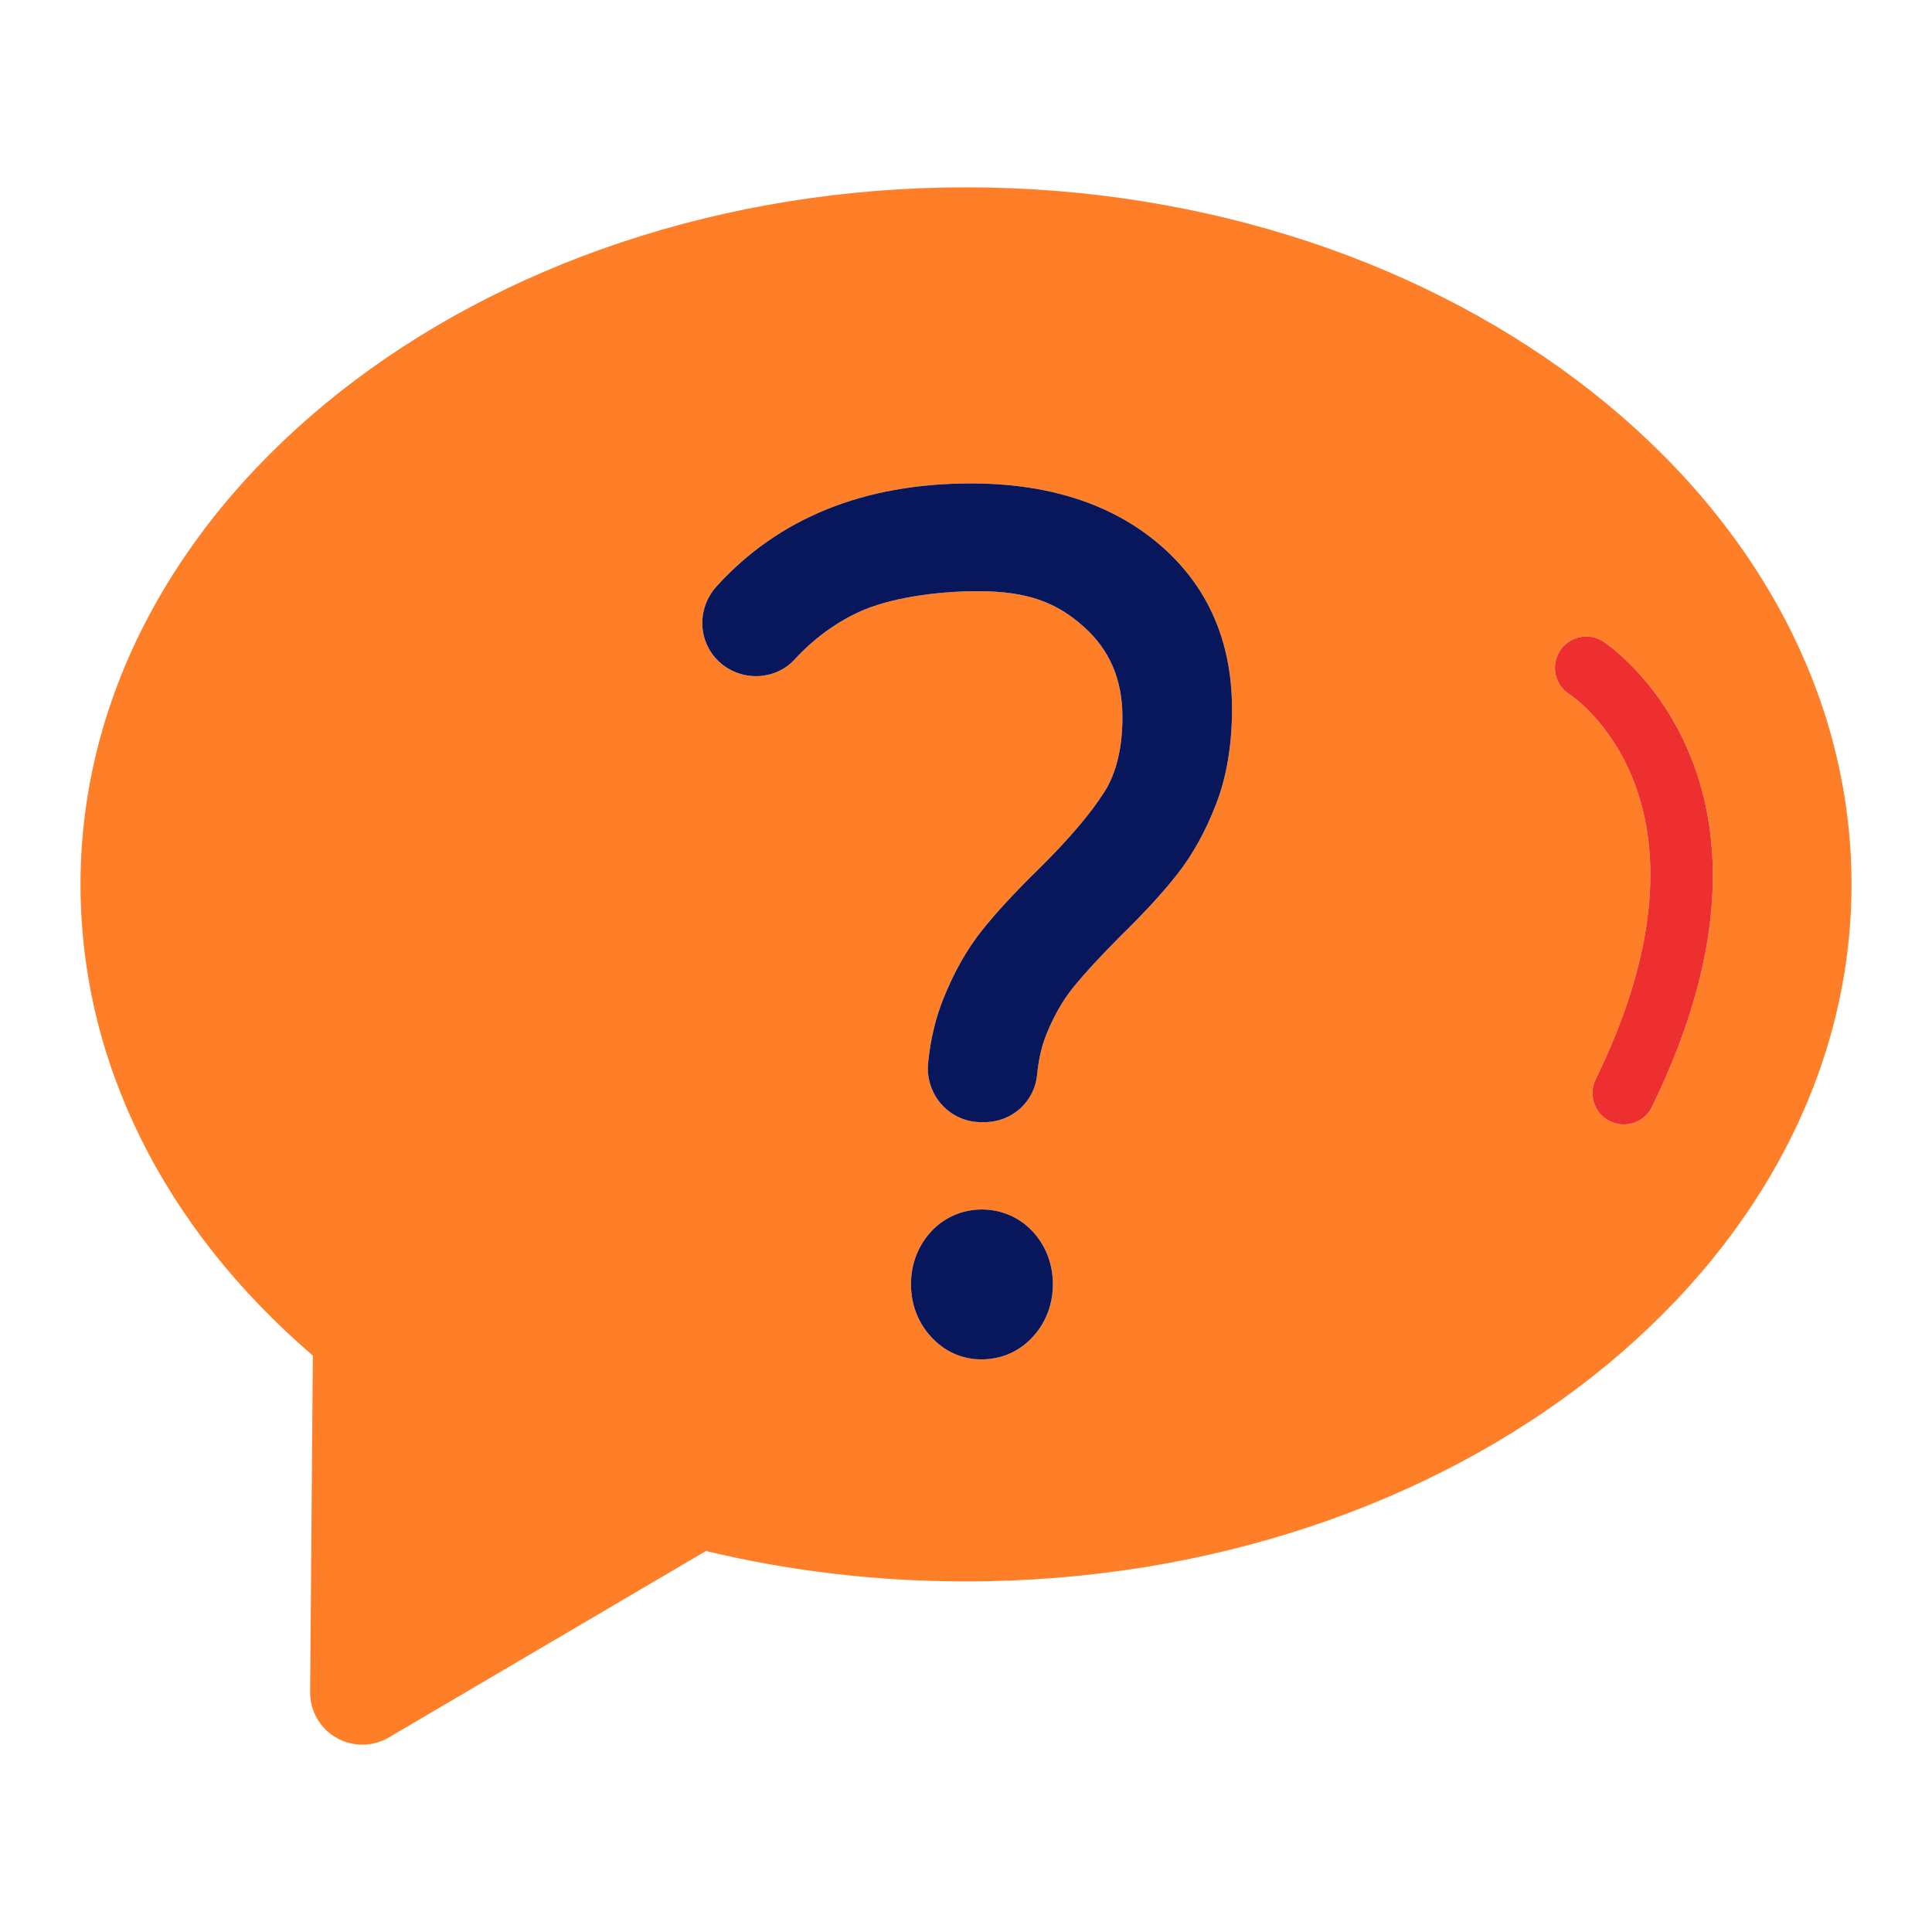 <?xml version="1.0" encoding="utf-8"?>
<!-- Designed by Vexels.com - 2020 All Rights Reserved - https://vexels.com/terms-and-conditions/  -->
<svg version="1.1" id="Layer_1" xmlns="http://www.w3.org/2000/svg" xmlns:xlink="http://www.w3.org/1999/xlink" x="0px" y="0px"
	 viewBox="0 0 1200 1200" enable-background="new 0 0 1200 1200" xml:space="preserve">
<g>
	<path fill="#FF7F29" d="M600,116.357c-303.27,0-550,194.22-550,432.944c0,109.341,51.117,212.728,144.319,292.679l-1.71,208.966
		c-0.089,11.68,6.094,22.512,16.216,28.352c5.017,2.901,10.616,4.345,16.216,4.345c5.688,0,11.364-1.495,16.444-4.472
		l196.994-115.827c52.169,12.542,106.427,18.901,161.523,18.901c303.27,0,550-194.22,550-432.944S903.27,116.357,600,116.357z
		 M641.771,830.006c-8.436,9.359-19.558,14.315-32.194,14.315c-12.214,0-23.12-4.956-31.555-14.315
		c-7.964-8.839-12.181-20.029-12.181-32.345c0-12.316,4.217-23.523,12.181-32.362c7.93-8.823,18.632-13.434,29.486-14.007
		c12.586-0.664,25.375,4.101,34.281,14.025c7.946,8.821,12.165,20.028,12.165,32.344
		C653.953,809.978,649.735,821.168,641.771,830.006z M755.321,499.436c-6.385,16.567-14.399,31.118-23.844,43.199
		c-8.786,11.291-20.733,24.33-35.503,38.746c-12.668,12.72-22.699,23.624-29.673,32.278c-6.233,7.746-11.693,17.307-16.214,28.396
		c-3.058,7.493-5.056,16.079-5.93,25.505c-1.614,16.786-15.677,29.421-32.715,29.421h-2.101c-9.24,0-18.113-3.931-24.346-10.804
		c-6.334-6.99-9.443-16.416-8.52-25.859c1.428-14.483,4.588-27.875,9.376-39.788c6.621-16.567,14.752-30.967,24.195-42.796
		c8.754-10.972,20.65-23.843,35.37-38.225c18.331-18.097,31.975-34.126,40.51-47.584c7.459-11.745,11.24-27.388,11.24-46.492
		c0-23.338-7.864-41.72-24.027-56.187c-16.499-14.736-34.362-22.053-65.63-22.053c-26.227,0-55.38,4.258-74.148,12.979
		c-14.787,6.873-28.213,16.802-39.923,29.522c-11.862,12.854-32.479,13.761-45.971,2.016c-6.687-5.831-10.653-13.912-11.191-22.767
		c-0.538-8.923,2.622-17.878,8.67-24.582c38.428-42.526,91.64-64.084,158.161-64.084c47.971,0,87.187,12.619,116.559,37.503
		c30.227,25.607,45.549,60.136,45.549,102.613C765.217,462.589,761.891,482.45,755.321,499.436z M1008.566,698.421
		c-2.863,0-5.777-0.633-8.513-1.976c-9.666-4.7-13.669-16.355-8.957-26.008c84.524-173.291-15.164-238.509-16.19-239.142
		c-9.096-5.713-11.845-17.723-6.132-26.832c5.726-9.109,17.761-11.807,26.832-6.132c1.305,0.823,130.155,84.815,30.455,289.157
		C1022.692,694.405,1015.775,698.421,1008.566,698.421z"/>
	<path fill="#ED2F2F" d="M995.607,398.331c-9.071-5.675-21.106-2.977-26.832,6.132c-5.713,9.109-2.964,21.118,6.132,26.832
		c1.026,0.633,100.714,65.85,16.19,239.142c-4.713,9.653-0.709,21.308,8.957,26.008c2.736,1.343,5.65,1.976,8.513,1.976
		c7.208,0,14.125-4.016,17.495-10.933C1125.762,483.146,996.911,399.155,995.607,398.331z"/>
	<path fill="#08175B" d="M719.668,337.781c-29.372-24.884-68.589-37.503-116.559-37.503c-66.52,0-119.733,21.558-158.161,64.084
		c-6.048,6.704-9.208,15.66-8.67,24.582c0.538,8.854,4.504,16.936,11.191,22.767c13.492,11.745,34.108,10.838,45.971-2.016
		c11.71-12.72,25.136-22.65,39.923-29.522c18.768-8.721,47.922-12.979,74.148-12.979c31.269,0,49.131,7.317,65.63,22.053
		c16.163,14.467,24.027,32.848,24.027,56.187c0,19.104-3.781,34.747-11.24,46.492c-8.535,13.459-22.179,29.487-40.51,47.584
		c-14.721,14.383-26.616,27.253-35.37,38.225c-9.443,11.828-17.574,26.228-24.195,42.796c-4.789,11.912-7.948,25.304-9.376,39.788
		c-0.923,9.443,2.185,18.869,8.52,25.859c6.233,6.873,15.105,10.804,24.346,10.804h2.101c17.037,0,31.101-12.635,32.715-29.421
		c0.874-9.426,2.873-18.012,5.93-25.505c4.521-11.09,9.981-20.65,16.214-28.396c6.974-8.653,17.004-19.558,29.673-32.278
		c14.77-14.416,26.718-27.455,35.503-38.746c9.444-12.081,17.459-26.632,23.844-43.199c6.57-16.987,9.896-36.847,9.896-59.043
		C765.217,397.917,749.894,363.388,719.668,337.781z"/>
	<path fill="#08175B" d="M607.508,751.293c-10.854,0.573-21.555,5.185-29.486,14.007c-7.964,8.839-12.181,20.045-12.181,32.362
		c0,12.316,4.217,23.506,12.181,32.345c8.436,9.359,19.342,14.315,31.555,14.315c12.635,0,23.758-4.956,32.194-14.315
		c7.964-8.839,12.182-20.029,12.182-32.345c0-12.316-4.219-23.523-12.165-32.344C632.883,755.393,620.094,750.628,607.508,751.293z"
		/>
</g>
</svg>
